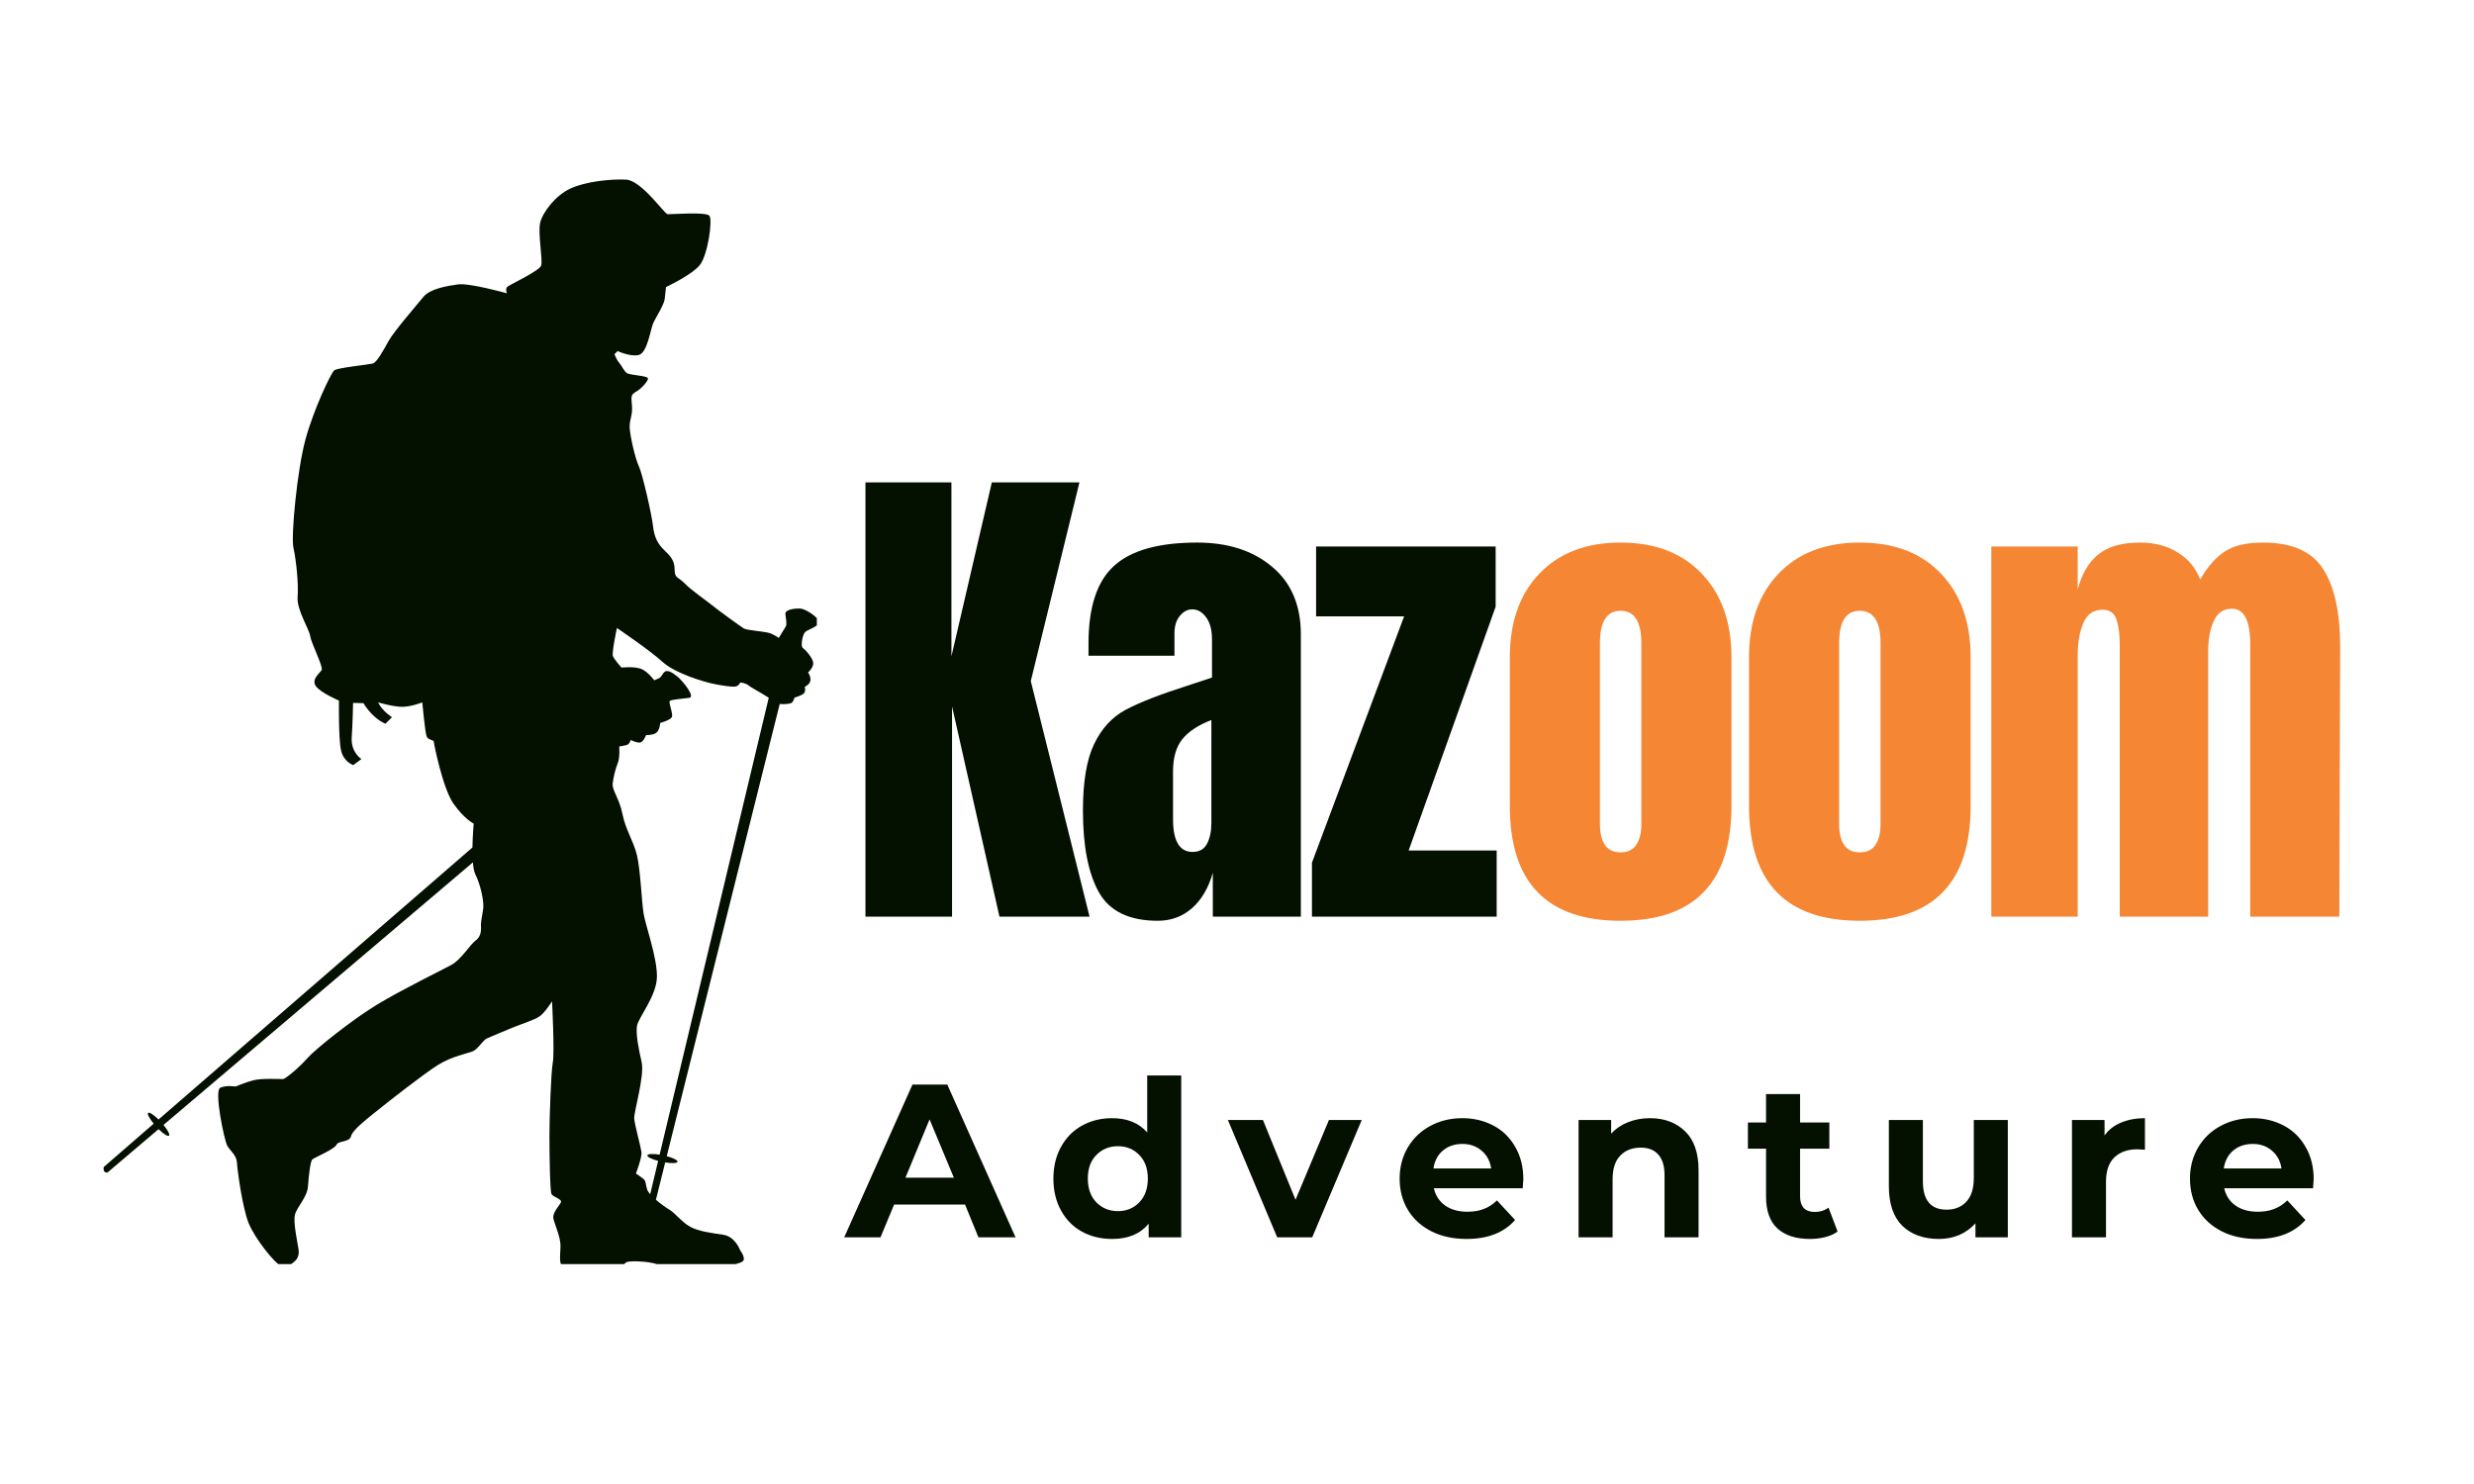 <svg xmlns="http://www.w3.org/2000/svg" xmlns:xlink="http://www.w3.org/1999/xlink" width="250" zoomAndPan="magnify" viewBox="0 0 187.5 112.5" height="150" preserveAspectRatio="xMidYMid meet" version="1.0"><defs><g/><clipPath id="f4a5d48847"><path d="M 7.801 13.547 L 61.906 13.547 L 61.906 95.832 L 7.801 95.832 Z M 7.801 13.547 " clip-rule="nonzero"/></clipPath></defs><g clip-path="url(#f4a5d48847)"><path fill="#041000" d="M 60.75 46.145 C 60.395 46.094 59.484 46.172 59.523 46.543 C 59.562 46.914 59.656 47.324 59.551 47.496 C 59.441 47.668 59.02 48.363 59.02 48.363 C 59.02 48.363 58.609 48.047 58.188 47.957 C 57.766 47.863 56.602 47.77 56.391 47.652 C 56.18 47.531 54.316 46.18 53.941 45.863 C 53.562 45.547 52.398 44.754 51.902 44.238 C 51.406 43.723 51.129 43.859 51.129 43.188 C 51.129 42.516 50.852 42.199 50.359 41.723 C 49.863 41.246 49.586 40.754 49.488 39.859 C 49.387 38.969 48.695 35.938 48.418 35.344 C 48.137 34.754 47.766 33.109 47.723 32.453 C 47.684 31.801 47.961 31.5 47.898 30.789 C 47.844 30.074 47.781 29.938 48.195 29.703 C 48.613 29.465 49.109 28.91 49.109 28.691 C 49.109 28.473 47.742 28.453 47.504 28.277 C 47.266 28.098 47.145 27.762 46.93 27.504 C 46.711 27.246 46.57 26.852 46.57 26.852 L 46.809 26.613 C 46.809 26.613 47.777 27.07 48.414 26.91 C 49.051 26.75 49.305 24.988 49.484 24.555 C 49.66 24.117 50.316 23.148 50.375 22.672 C 50.434 22.199 50.473 21.762 50.473 21.762 C 50.473 21.762 52.414 20.852 53.031 20.102 C 53.645 19.348 54.02 16.672 53.766 16.355 C 53.504 16.039 50.832 16.258 50.594 16.238 C 50.359 16.219 48.617 13.676 47.449 13.617 C 46.281 13.559 44.379 13.758 43.23 14.293 C 42.082 14.824 41.113 16.113 40.934 16.906 C 40.758 17.699 41.152 19.738 41.012 20.137 C 40.871 20.531 38.695 21.559 38.477 21.719 C 38.258 21.879 38.418 22.234 38.418 22.234 C 38.418 22.234 35.586 21.441 34.715 21.559 C 33.844 21.68 32.578 21.898 32.082 22.512 C 31.586 23.125 29.863 25.105 29.445 25.859 C 29.031 26.609 28.555 27.484 28.238 27.562 C 27.922 27.641 25.562 27.879 25.328 28.078 C 25.09 28.273 23.785 30.988 23.148 33.324 C 22.516 35.66 22.043 40.652 22.238 41.523 C 22.438 42.395 22.637 44.258 22.555 45.246 C 22.477 46.238 23.426 47.664 23.508 48.219 C 23.59 48.773 24.516 50.555 24.379 50.793 C 24.238 51.031 23.566 51.504 23.941 52.02 C 24.32 52.531 25.688 53.109 25.688 53.109 C 25.688 53.109 25.645 55.961 25.844 56.871 C 26.047 57.781 26.777 58 26.777 58 L 27.391 57.543 C 27.391 57.543 26.578 57.031 26.656 55.898 C 26.734 54.77 26.758 53.285 26.758 53.285 L 27.547 53.305 C 27.547 53.305 28.164 54.414 29.211 54.867 L 29.707 54.371 C 29.707 54.371 28.957 53.898 28.656 53.246 C 28.656 53.246 29.863 53.602 30.539 53.582 C 31.211 53.562 32.004 53.246 32.004 53.246 C 32.004 53.246 32.219 55.582 32.34 55.84 C 32.457 56.098 32.875 56.098 32.875 56.215 C 32.875 56.336 33.547 59.742 34.359 60.91 C 35.172 62.078 35.902 62.438 35.902 62.438 C 35.902 62.438 35.82 63.309 35.805 64.246 L 12.016 84.867 C 11.648 84.504 11.312 84.285 11.227 84.367 C 11.141 84.445 11.324 84.793 11.648 85.184 L 7.863 88.469 C 7.863 88.469 7.812 88.684 7.906 88.805 C 8.004 88.918 8.141 88.891 8.141 88.891 L 12.02 85.598 C 12.387 85.961 12.723 86.176 12.809 86.094 C 12.895 86.016 12.715 85.672 12.391 85.281 L 35.84 65.375 C 35.871 65.762 35.93 66.09 36.031 66.293 C 36.445 67.125 36.684 68.371 36.625 68.848 C 36.566 69.324 36.449 69.828 36.449 70.098 C 36.449 70.363 36.539 70.93 36.062 71.285 C 35.586 71.641 34.965 72.742 34.188 73.16 C 33.418 73.574 30.387 75.059 28.574 76.16 C 26.762 77.258 23.941 79.488 23.285 80.23 C 22.633 80.969 21.621 81.805 21.441 81.805 C 21.262 81.805 19.879 81.727 19.215 81.891 C 18.551 82.059 17.898 82.367 17.848 82.367 C 17.797 82.367 17.195 82.25 16.699 82.457 C 16.203 82.664 16.996 86.445 17.223 86.852 C 17.449 87.258 17.926 87.566 17.957 88.129 C 17.988 88.695 18.363 91.496 18.828 92.684 C 19.293 93.875 20.848 95.805 21.312 95.984 C 21.777 96.16 22.324 95.625 22.324 95.625 C 22.324 95.625 22.727 95.34 22.629 94.727 C 22.531 94.109 22.215 92.664 22.352 92.09 C 22.488 91.516 23.281 90.766 23.34 89.953 C 23.398 89.141 23.516 88.031 23.676 87.891 C 23.836 87.754 25.379 87.102 25.5 86.785 C 25.617 86.469 26.508 86.605 26.605 86.129 C 26.707 85.656 27.934 84.723 28.668 84.133 C 29.402 83.535 32.152 81.379 33.203 80.727 C 34.254 80.07 35.461 79.855 35.836 79.695 C 36.215 79.535 36.59 78.883 36.867 78.742 C 37.145 78.605 38.352 78.109 38.926 77.871 C 39.5 77.637 40.512 77.32 40.906 77.039 C 41.305 76.762 41.84 75.91 41.84 75.91 C 41.84 75.91 42.035 79.773 41.898 80.523 C 41.758 81.277 41.641 84.703 41.641 86.109 C 41.641 87.516 41.68 90.309 41.801 90.527 C 41.918 90.742 42.609 90.902 42.512 91.141 C 42.414 91.379 41.859 91.922 41.938 92.359 C 42.016 92.793 42.512 93.805 42.48 94.527 C 42.453 95.25 42.344 95.918 42.719 96.02 C 43.098 96.121 44.371 96.262 45.84 96.242 C 47.305 96.219 47.238 95.754 47.523 95.668 C 47.809 95.578 49.066 95.598 49.801 95.836 C 50.535 96.074 52.117 96.25 53.375 96.164 C 54.633 96.074 55.949 95.855 56.27 95.637 C 56.586 95.422 56.094 94.785 56.094 94.785 C 56.094 94.785 55.734 93.746 54.812 93.605 C 53.895 93.469 52.941 93.348 52.309 93 C 51.676 92.656 51.219 92 50.715 91.691 C 50.453 91.535 50.051 91.25 49.711 90.953 L 50.414 88.121 C 50.926 88.203 51.324 88.188 51.348 88.07 C 51.371 87.957 51.023 87.781 50.531 87.648 L 59.094 53.363 C 59.484 53.418 59.945 53.34 60.023 53.266 C 60.133 53.152 60.219 52.883 60.219 52.883 C 60.219 52.883 60.75 52.738 60.922 52.566 C 61.094 52.395 60.988 52.066 60.988 52.066 C 60.988 52.066 61.398 51.895 61.422 51.562 C 61.445 51.234 61.238 50.98 61.238 50.98 C 61.238 50.98 61.66 50.613 61.633 50.254 C 61.609 49.898 61.066 49.277 60.855 49.133 C 60.645 48.988 60.828 48.105 61.016 47.918 C 61.199 47.734 62.043 47.496 62.07 47.168 C 62.094 46.84 61.105 46.203 60.75 46.152 Z M 49.992 87.531 C 49.484 87.453 49.086 87.473 49.062 87.586 C 49.035 87.699 49.387 87.875 49.879 88.008 L 49.277 90.531 C 49.168 90.406 49.086 90.293 49.055 90.191 C 48.91 89.77 48.988 89.543 48.75 89.359 C 48.512 89.176 48.195 88.961 48.195 88.961 C 48.195 88.961 48.672 87.723 48.617 87.336 C 48.566 86.957 48.105 85.266 48.066 84.801 C 48.023 84.34 48.867 81.559 48.629 80.52 C 48.391 79.477 48.184 78.41 48.273 77.785 C 48.359 77.16 49.789 75.496 49.789 74.012 C 49.789 72.527 48.93 70.18 48.777 69.258 C 48.629 68.336 48.539 65.93 48.273 64.832 C 48.004 63.734 47.41 62.902 47.176 61.711 C 46.938 60.523 46.371 59.898 46.434 59.395 C 46.492 58.887 46.641 58.297 46.82 57.852 C 46.996 57.406 46.93 56.586 46.93 56.586 C 46.93 56.586 47.34 56.531 47.527 56.465 C 47.711 56.398 47.805 56.098 47.805 56.098 C 47.805 56.098 48.332 56.359 48.555 56.281 C 48.781 56.203 48.965 55.727 48.965 55.727 C 48.965 55.727 49.559 55.738 49.781 55.516 C 50.008 55.293 50.035 54.805 50.035 54.805 C 50.035 54.805 50.801 54.594 50.918 54.367 C 51.039 54.145 50.648 53.25 50.762 53.141 C 50.871 53.027 51.766 52.969 52.238 52.902 C 52.715 52.836 51.789 51.664 51.34 51.289 C 50.891 50.922 50.574 50.789 50.387 50.922 C 50.203 51.051 50.148 51.305 49.977 51.398 C 49.805 51.492 49.582 51.57 49.582 51.57 C 49.582 51.57 49.133 50.949 48.629 50.723 C 48.129 50.5 47.098 50.605 47.098 50.605 C 47.098 50.605 46.543 49.984 46.449 49.734 C 46.355 49.484 46.754 47.609 46.754 47.609 C 46.754 47.609 49.207 49.258 50.188 50.156 C 51.164 51.055 53.305 51.664 53.926 51.809 C 54.547 51.949 55.496 52.098 55.746 52.043 C 56 51.992 56.105 51.742 56.105 51.742 C 56.105 51.742 56.488 51.754 56.738 51.965 C 56.93 52.129 57.746 52.555 58.262 52.895 Z M 49.992 87.531 " fill-opacity="1" fill-rule="nonzero"/></g><g fill="#041000" fill-opacity="1"><g transform="translate(64.138, 69.49)"><g><path d="M 1.453 0 L 1.453 -32.922 L 7.969 -32.922 L 7.969 -19.734 L 11.031 -32.922 L 17.672 -32.922 L 13.984 -17.859 L 18.438 0 L 11.609 0 L 8.016 -15.938 L 8.016 0 Z M 1.453 0 "/></g></g></g><g fill="#041000" fill-opacity="1"><g transform="translate(81.308, 69.49)"><g><path d="M 6.438 0.312 C 4.27 0.312 2.781 -0.41 1.969 -1.859 C 1.164 -3.305 0.766 -5.367 0.766 -8.047 C 0.766 -10.242 1.051 -11.93 1.625 -13.109 C 2.195 -14.285 2.992 -15.145 4.016 -15.688 C 5.047 -16.238 6.609 -16.848 8.703 -17.516 L 10.547 -18.125 L 10.547 -21 C 10.547 -21.738 10.395 -22.305 10.094 -22.703 C 9.801 -23.098 9.453 -23.297 9.047 -23.297 C 8.691 -23.297 8.379 -23.129 8.109 -22.797 C 7.836 -22.473 7.703 -22.031 7.703 -21.469 L 7.703 -19.781 L 1.188 -19.781 L 1.188 -20.703 C 1.188 -23.461 1.832 -25.426 3.125 -26.594 C 4.414 -27.77 6.516 -28.359 9.422 -28.359 C 11.754 -28.359 13.645 -27.75 15.094 -26.531 C 16.551 -25.32 17.281 -23.609 17.281 -21.391 L 17.281 0 L 10.609 0 L 10.609 -3.328 C 10.285 -2.18 9.758 -1.285 9.031 -0.641 C 8.301 -0.004 7.438 0.312 6.438 0.312 Z M 9.078 -4.906 C 9.586 -4.906 9.953 -5.113 10.172 -5.531 C 10.391 -5.957 10.5 -6.477 10.5 -7.094 L 10.5 -14.906 C 9.5 -14.52 8.766 -14.035 8.297 -13.453 C 7.828 -12.867 7.594 -12.051 7.594 -11 L 7.594 -7.391 C 7.594 -5.734 8.086 -4.906 9.078 -4.906 Z M 9.078 -4.906 "/></g></g></g><g fill="#041000" fill-opacity="1"><g transform="translate(98.9, 69.49)"><g><path d="M 0.531 0 L 0.531 -4.094 L 7.516 -22.766 L 0.844 -22.766 L 0.844 -28.062 L 14.453 -28.062 L 14.453 -23.5 L 7.859 -5.016 L 14.531 -5.016 L 14.531 0 Z M 0.531 0 "/></g></g></g><g fill="#f58634" fill-opacity="1"><g transform="translate(113.318, 69.49)"><g><path d="M 9.5 0.312 C 3.906 0.312 1.109 -2.586 1.109 -8.391 L 1.109 -19.656 C 1.109 -22.32 1.852 -24.438 3.344 -26 C 4.844 -27.57 6.895 -28.359 9.5 -28.359 C 12.113 -28.359 14.164 -27.57 15.656 -26 C 17.156 -24.438 17.906 -22.32 17.906 -19.656 L 17.906 -8.391 C 17.906 -2.586 15.102 0.312 9.5 0.312 Z M 9.5 -4.875 C 10.039 -4.875 10.438 -5.062 10.688 -5.438 C 10.945 -5.82 11.078 -6.348 11.078 -7.016 L 11.078 -20.734 C 11.078 -22.367 10.551 -23.188 9.5 -23.188 C 8.457 -23.188 7.938 -22.367 7.938 -20.734 L 7.938 -7.016 C 7.938 -6.348 8.062 -5.82 8.312 -5.438 C 8.57 -5.062 8.969 -4.875 9.5 -4.875 Z M 9.5 -4.875 "/></g></g></g><g fill="#f58634" fill-opacity="1"><g transform="translate(131.446, 69.49)"><g><path d="M 9.5 0.312 C 3.906 0.312 1.109 -2.586 1.109 -8.391 L 1.109 -19.656 C 1.109 -22.32 1.852 -24.438 3.344 -26 C 4.844 -27.57 6.895 -28.359 9.5 -28.359 C 12.113 -28.359 14.164 -27.57 15.656 -26 C 17.156 -24.438 17.906 -22.32 17.906 -19.656 L 17.906 -8.391 C 17.906 -2.586 15.102 0.312 9.5 0.312 Z M 9.5 -4.875 C 10.039 -4.875 10.438 -5.062 10.688 -5.438 C 10.945 -5.82 11.078 -6.348 11.078 -7.016 L 11.078 -20.734 C 11.078 -22.367 10.551 -23.188 9.5 -23.188 C 8.457 -23.188 7.938 -22.367 7.938 -20.734 L 7.938 -7.016 C 7.938 -6.348 8.062 -5.82 8.312 -5.438 C 8.57 -5.062 8.969 -4.875 9.5 -4.875 Z M 9.5 -4.875 "/></g></g></g><g fill="#f58634" fill-opacity="1"><g transform="translate(149.574, 69.49)"><g><path d="M 1.344 -28.062 L 7.891 -28.062 L 7.891 -24.797 C 8.203 -25.992 8.727 -26.883 9.469 -27.469 C 10.207 -28.062 11.254 -28.359 12.609 -28.359 C 13.711 -28.359 14.664 -28.109 15.469 -27.609 C 16.27 -27.117 16.836 -26.438 17.172 -25.562 C 17.734 -26.531 18.359 -27.238 19.047 -27.688 C 19.734 -28.133 20.691 -28.359 21.922 -28.359 C 24.117 -28.359 25.645 -27.688 26.5 -26.344 C 27.352 -25.008 27.781 -23.062 27.781 -20.5 L 27.719 0 L 20.969 0 L 20.969 -20.625 C 20.969 -22.438 20.504 -23.344 19.578 -23.344 C 18.941 -23.344 18.484 -23.031 18.203 -22.406 C 17.922 -21.781 17.781 -21.031 17.781 -20.156 L 17.781 0 L 11.078 0 L 11.078 -20.625 C 11.078 -21.414 10.992 -22.051 10.828 -22.531 C 10.66 -23.02 10.312 -23.266 9.781 -23.266 C 9.082 -23.266 8.594 -22.926 8.312 -22.25 C 8.031 -21.57 7.891 -20.758 7.891 -19.812 L 7.891 0 L 1.344 0 Z M 1.344 -28.062 "/></g></g></g><g fill="#041000" fill-opacity="1"><g transform="translate(64.138, 93.798)"><g><path d="M 9 -2.484 L 3.625 -2.484 L 2.594 0 L -0.156 0 L 5.016 -11.578 L 7.656 -11.578 L 12.828 0 L 10.016 0 Z M 8.156 -4.516 L 6.312 -8.938 L 4.484 -4.516 Z M 8.156 -4.516 "/></g></g></g><g fill="#041000" fill-opacity="1"><g transform="translate(79.273, 93.798)"><g><path d="M 10.25 -12.266 L 10.25 0 L 7.781 0 L 7.781 -1.031 C 7.145 -0.258 6.223 0.125 5.016 0.125 C 4.172 0.125 3.41 -0.055 2.734 -0.422 C 2.055 -0.797 1.523 -1.332 1.141 -2.031 C 0.754 -2.727 0.562 -3.535 0.562 -4.453 C 0.562 -5.359 0.754 -6.16 1.141 -6.859 C 1.523 -7.555 2.055 -8.094 2.734 -8.469 C 3.41 -8.844 4.172 -9.031 5.016 -9.031 C 6.148 -9.031 7.035 -8.672 7.672 -7.953 L 7.672 -12.266 Z M 5.453 -1.984 C 6.109 -1.984 6.648 -2.207 7.078 -2.656 C 7.504 -3.102 7.719 -3.703 7.719 -4.453 C 7.719 -5.203 7.504 -5.797 7.078 -6.234 C 6.648 -6.68 6.109 -6.906 5.453 -6.906 C 4.797 -6.906 4.25 -6.68 3.812 -6.234 C 3.383 -5.797 3.172 -5.203 3.172 -4.453 C 3.172 -3.703 3.383 -3.102 3.812 -2.656 C 4.25 -2.207 4.797 -1.984 5.453 -1.984 Z M 5.453 -1.984 "/></g></g></g><g fill="#041000" fill-opacity="1"><g transform="translate(93.186, 93.798)"><g><path d="M 10.016 -8.891 L 6.266 0 L 3.609 0 L -0.125 -8.891 L 2.531 -8.891 L 5 -2.844 L 7.531 -8.891 Z M 10.016 -8.891 "/></g></g></g><g fill="#041000" fill-opacity="1"><g transform="translate(105.545, 93.798)"><g><path d="M 9.906 -4.406 C 9.906 -4.375 9.891 -4.145 9.859 -3.719 L 3.125 -3.719 C 3.25 -3.164 3.535 -2.727 3.984 -2.406 C 4.43 -2.094 4.992 -1.938 5.672 -1.938 C 6.129 -1.938 6.535 -2.004 6.891 -2.141 C 7.254 -2.273 7.594 -2.492 7.906 -2.797 L 9.281 -1.312 C 8.438 -0.352 7.211 0.125 5.609 0.125 C 4.598 0.125 3.707 -0.066 2.938 -0.453 C 2.164 -0.848 1.57 -1.391 1.156 -2.078 C 0.738 -2.773 0.531 -3.566 0.531 -4.453 C 0.531 -5.316 0.734 -6.098 1.141 -6.797 C 1.555 -7.504 2.125 -8.051 2.844 -8.438 C 3.57 -8.832 4.383 -9.031 5.281 -9.031 C 6.145 -9.031 6.93 -8.844 7.641 -8.469 C 8.348 -8.094 8.898 -7.551 9.297 -6.844 C 9.703 -6.145 9.906 -5.332 9.906 -4.406 Z M 5.297 -7.078 C 4.703 -7.078 4.207 -6.91 3.812 -6.578 C 3.414 -6.242 3.176 -5.789 3.094 -5.219 L 7.469 -5.219 C 7.383 -5.781 7.145 -6.227 6.75 -6.562 C 6.352 -6.906 5.867 -7.078 5.297 -7.078 Z M 5.297 -7.078 "/></g></g></g><g fill="#041000" fill-opacity="1"><g transform="translate(118.45, 93.798)"><g><path d="M 6.594 -9.031 C 7.695 -9.031 8.586 -8.695 9.266 -8.031 C 9.941 -7.375 10.281 -6.395 10.281 -5.094 L 10.281 0 L 7.703 0 L 7.703 -4.688 C 7.703 -5.395 7.547 -5.922 7.234 -6.266 C 6.93 -6.617 6.488 -6.797 5.906 -6.797 C 5.25 -6.797 4.727 -6.594 4.344 -6.188 C 3.957 -5.789 3.766 -5.191 3.766 -4.391 L 3.766 0 L 1.188 0 L 1.188 -8.891 L 3.656 -8.891 L 3.656 -7.859 C 4 -8.234 4.422 -8.52 4.922 -8.719 C 5.43 -8.926 5.988 -9.031 6.594 -9.031 Z M 6.594 -9.031 "/></g></g></g><g fill="#041000" fill-opacity="1"><g transform="translate(132.346, 93.798)"><g><path d="M 6.922 -0.438 C 6.672 -0.25 6.359 -0.109 5.984 -0.016 C 5.617 0.078 5.234 0.125 4.828 0.125 C 3.766 0.125 2.941 -0.141 2.359 -0.672 C 1.785 -1.211 1.5 -2.008 1.5 -3.062 L 1.5 -6.719 L 0.125 -6.719 L 0.125 -8.703 L 1.5 -8.703 L 1.5 -10.859 L 4.078 -10.859 L 4.078 -8.703 L 6.297 -8.703 L 6.297 -6.719 L 4.078 -6.719 L 4.078 -3.094 C 4.078 -2.719 4.172 -2.426 4.359 -2.219 C 4.555 -2.02 4.832 -1.922 5.188 -1.922 C 5.594 -1.922 5.941 -2.031 6.234 -2.25 Z M 6.922 -0.438 "/></g></g></g><g fill="#041000" fill-opacity="1"><g transform="translate(142.013, 93.798)"><g><path d="M 10.156 -8.891 L 10.156 0 L 7.703 0 L 7.703 -1.062 C 7.359 -0.676 6.945 -0.379 6.469 -0.172 C 6 0.023 5.488 0.125 4.938 0.125 C 3.77 0.125 2.844 -0.207 2.156 -0.875 C 1.477 -1.551 1.141 -2.551 1.141 -3.875 L 1.141 -8.891 L 3.719 -8.891 L 3.719 -4.25 C 3.719 -2.812 4.316 -2.094 5.516 -2.094 C 6.141 -2.094 6.641 -2.297 7.016 -2.703 C 7.391 -3.109 7.578 -3.707 7.578 -4.5 L 7.578 -8.891 Z M 10.156 -8.891 "/></g></g></g><g fill="#041000" fill-opacity="1"><g transform="translate(155.843, 93.798)"><g><path d="M 3.656 -7.719 C 3.957 -8.145 4.367 -8.469 4.891 -8.688 C 5.422 -8.914 6.031 -9.031 6.719 -9.031 L 6.719 -6.641 C 6.426 -6.66 6.234 -6.672 6.141 -6.672 C 5.398 -6.672 4.816 -6.461 4.391 -6.047 C 3.973 -5.641 3.766 -5.023 3.766 -4.203 L 3.766 0 L 1.188 0 L 1.188 -8.891 L 3.656 -8.891 Z M 3.656 -7.719 "/></g></g></g><g fill="#041000" fill-opacity="1"><g transform="translate(165.443, 93.798)"><g><path d="M 9.906 -4.406 C 9.906 -4.375 9.891 -4.145 9.859 -3.719 L 3.125 -3.719 C 3.25 -3.164 3.535 -2.727 3.984 -2.406 C 4.43 -2.094 4.992 -1.938 5.672 -1.938 C 6.129 -1.938 6.535 -2.004 6.891 -2.141 C 7.254 -2.273 7.594 -2.492 7.906 -2.797 L 9.281 -1.312 C 8.438 -0.352 7.211 0.125 5.609 0.125 C 4.598 0.125 3.707 -0.066 2.938 -0.453 C 2.164 -0.848 1.57 -1.391 1.156 -2.078 C 0.738 -2.773 0.531 -3.566 0.531 -4.453 C 0.531 -5.316 0.734 -6.098 1.141 -6.797 C 1.555 -7.504 2.125 -8.051 2.844 -8.438 C 3.57 -8.832 4.383 -9.031 5.281 -9.031 C 6.145 -9.031 6.93 -8.844 7.641 -8.469 C 8.348 -8.094 8.898 -7.551 9.297 -6.844 C 9.703 -6.145 9.906 -5.332 9.906 -4.406 Z M 5.297 -7.078 C 4.703 -7.078 4.207 -6.91 3.812 -6.578 C 3.414 -6.242 3.176 -5.789 3.094 -5.219 L 7.469 -5.219 C 7.383 -5.781 7.145 -6.227 6.75 -6.562 C 6.352 -6.906 5.867 -7.078 5.297 -7.078 Z M 5.297 -7.078 "/></g></g></g></svg>